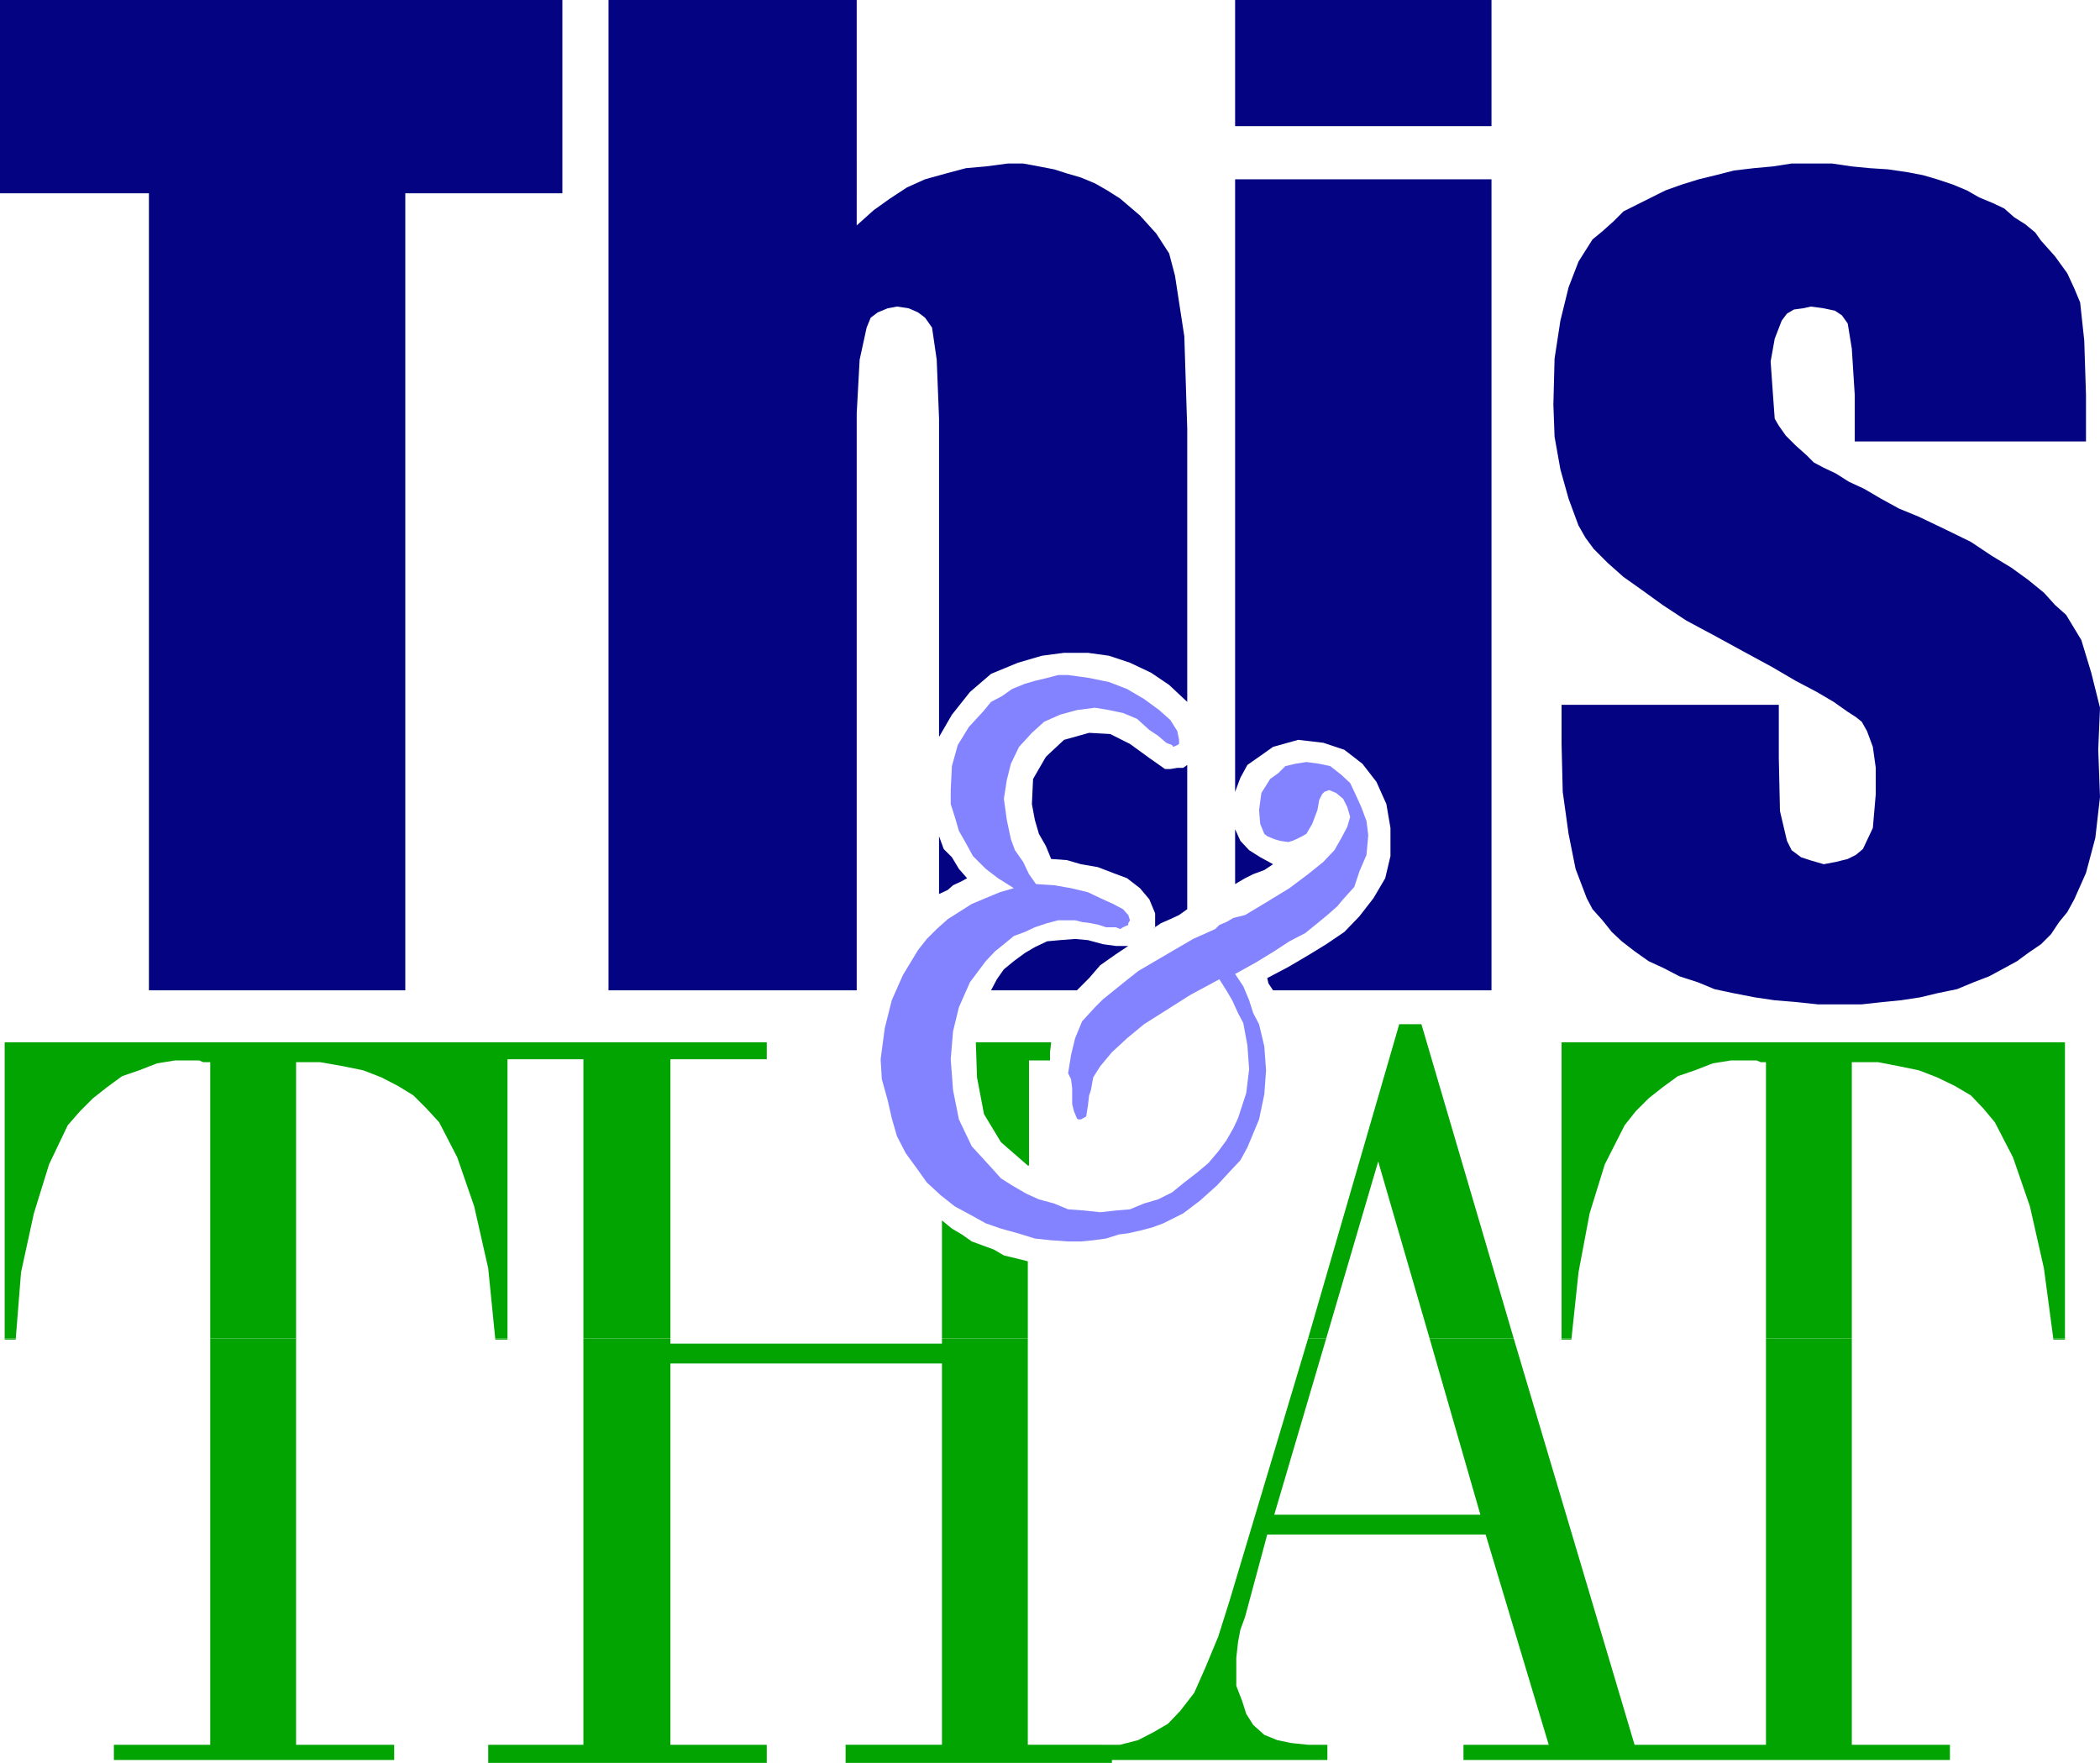 <svg xmlns="http://www.w3.org/2000/svg" width="359.602" height="301.902"><path fill="#040483" d="m160.8 153.102 1.5-.7.903-.8 1.5-.7.899-.5-1.399-1.601-1.203-2-1.398-1.399-.801-2.199v9.899m50.699-1.7 1.703-1 1.399-.699L216.5 149l1.5-1-2.2-1.2-1.898-1.198-1.5-1.602-.902-2v9.402m-8.2 4.301-1.398 1-1.5.7-1.601.699-1.5 1 .5-.301v-2.399l-1-2.402-1.598-1.898-2.203-1.7-2.398-.902-2.602-1-2.898-.5-2.399-.7-2.703-.198-.898-2.2-1.2-2.101-.699-2.399-.5-2.699.2-4.3 2.199-3.801 3.101-2.899 4.297-1.203 3.602.203 3.398 1.7 3.3 2.398 2.7 1.902h.902l1.2-.203h1l.699-.5v24.703M193.203 162h-2.101l-2.2-.297-2.601-.703-2.2-.2-2.601.2-2.2.203-2.097 1-1.703 1-1.898 1.399-1.7 1.398-1.199 1.703-1 1.899h14.7l2.097-2.102 1.902-2.2 2.7-1.898 2.101-1.402m164-86.398h-39.601v-8l-.5-7.899-.7-4.3-1-1.403-1.199-.797-1.902-.402-2.2-.301-1.398.3-1.5.2-1.203.703-.898 1.2-1.2 3.097-.699 3.902.399 5.7.3 4.101.7 1.2 1.199 1.699L307.5 76.3l1.902 1.7 1.2 1.203 1.699.899 2.101 1 2.2 1.398 2.601 1.203 2.899 1.7 3.101 1.699 3.399 1.398 4.601 2.203 4.297 2.098 3.602 2.402 3.3 2 2.899 2.098L350 101.5l1.902 2.102 1.899 1.699 2.601 4.3 1.7 5.602 1.5 6-.301 7.2.3 8.097-.8 7-1.598 6-2 4.5-1.203 2.203-1.398 1.7-1.399 2.097-1.703 1.703-2.2 1.5-1.898 1.399-2.199 1.199-2.601 1.402-2.602 1-2.898 1.2-3.399.699-2.902.699-3.301.5-3.098.3-3.601.399h-7.5l-3.801-.398-3.598-.301-3.402-.5-3.598-.7-3.3-.699-2.899-1.199-3.101-1-2.7-1.402-2.601-1.2-2.399-1.699-2.199-1.699-1.703-1.601-1.598-2-1.699-1.899-1-1.902-1.902-5-1.2-6-1-7.2-.199-8.199v-6.699h37.2v9.098l.199 9.101L306 144l.8 1.602 1.602 1.199 1.5.5 2.399.699 2.101-.398 2-.5 1.399-.7 1.199-1 1.703-3.601.5-5.801v-4.5l-.5-3.598-1-2.699-.902-1.601-1-.801-1.399-.899-2.402-1.699-2.898-1.703-3.602-1.898-4.098-2.399-4.8-2.601-5.301-2.899-4.5-2.402-4.098-2.7-3.601-2.601L278 98.8l-2.7-2.398L272.903 94l-1.402-1.898L270.3 90l-1.698-4.598-1.399-5-1-5.601-.203-5.5.203-7.899 1-6.5 1.399-5.699 1.699-4.402 1.199-1.899L272.703 41l1.7-1.398 1.898-1.7L278 36.203 280.402 35l2.399-1.2 2.402-1.198 2.797-1 2.902-.899 2.899-.703 3.101-.797 3.399-.402 3.3-.301 3.2-.5h6.902l3.399.5 3.101.3 3.098.2 3.402.5 2.598.5 2.402.703 2.7.899 2.398 1 2.101 1.199 2.399 1 1.902.902 1.7 1.5 1.898 1.2L348.5 39.8l1 1.402 2.402 2.7L354 46.8l1.203 2.601 1 2.399.7 6.5.3 9.3v8M255.402 0v21.602H211.5V0h43.902"/><path fill="#040483" d="m160.8 126.203 2.2-3.8 3.102-3.903 3.601-3.098 4.598-1.902 4.101-1.2 3.801-.5h4.098l3.601.5 3.598 1.2 3.602 1.703 3.101 2.098 3.098 2.902v-46.8l-.5-15.801-1.598-10.399-1-3.8L198 40l-2.797-3.098L191.801 34l-2.2-1.398-2.101-1.2-2.398-1-2.399-.699L180.5 29l-2.598-.5-2.699-.5h-2.601l-3.801.5-3.399.3-3.402.903-3.598 1-3.101 1.399L152.402 34l-2.8 2-2.899 2.602V0h-42.5v169.602h42.5V70.8l.5-9.2 1.2-5.5.699-1.699 1.199-.902 1.699-.7 1.602-.3 2 .3 1.601.7 1.2.902 1.199 1.7.8 5.5.399 10.101v54.5m50.699 9.4.902-2.399 1.2-2.203 2-1.398 2.398-1.7 4.3-1.199 4.302.5 3.601 1.2 3.098 2.398 2.402 3.101 1.7 3.801.699 4.098v4.8l-.899 3.801-2 3.399-2.402 3.101-2.598 2.7-3.101 2.101-3.102 1.899-3.398 2L217 167.5l.203.902.797 1.2h37.402V30.703H211.5v104.899M96.3 0v33.102H69.403v136.5H25.5v-136.5H0V0h96.3"/><path fill="#01a401" d="M.8 229.203V178.5h130.5v2.902h-16.5v47.801H99.903v-47.8h-13v47.8h-2.101l-1.2-12-2.398-10.601-2.902-8.399-3.098-6L73 189.801l-2.2-2.2L68.204 186l-2.902-1.5-3.098-1.2-3.402-.698-4-.7h-4.098v47.301H36v-47.3h-1.2l-.698-.301H30l-3.098.5-3.101 1.199-2.899 1-2.601 1.902-2.399 1.899-2.199 2.199-2.101 2.402-3.2 6.7-2.601 8.398-2.2 10.101-.898 11.301H.801m160.499 0V209l1.7 1.402 1.703 1 1.7 1.2 1.898.699 1.902.699 1.7 1 2.097.5 2 .5v13.203h-14.7m62.7 0 15.602-53.8h3.8l15.801 53.8h-14.402l-8.801-30.3-8.898 30.3H224m43.402 0V178.5h86.2v50.703h-2l-1.602-12-2.398-10.601-2.899-8.399-3.101-6-2-2.402-2.102-2.2-2.7-1.601-3.097-1.5-3.101-1.2-3.399-.698-3.601-.7h-4.5v47.301h-14.7v-47.3h-.902l-.7-.301h-4.398l-3.101.5-3.098 1.199-2.902 1-2.598 1.902-2.402 1.899-2.2 2.199-1.898 2.402-3.402 6.7-2.598 8.398-1.902 10.101-1.2 11.301h-1.699"/><path fill="#01a401" d="M.8 229.203v.2h1.903v-.2H.801m35.199 0v69.598H19.5v2.601h48v-2.601H50.703v-69.598H36m48.8 0v.2h2.102v-.2h-2.101m15.101 0v69.598h-16.3v3.101H131.3v-3.101h-16.5V233.5h46.5v65.3h-16.5v3.102h45.601v-.5H227.3v-2.601H224l-2.898-.301-2.399-.5-2.203-.898-1.898-1.7-1.2-1.902-.699-2.2-1-2.597v-4.8l.297-2.7.402-2.101.801-2.2L217 262.801h37.402l10.801 36h-14.601v2.601h83.3v-2.601h-16.8v-69.598h-14.7v69.598h-22.5l-20.699-69.598h-14.402l8.699 30.2h-35.297l8.899-30.2H224l-13.5 45.098-1.898 6-2.2 5.3-1.902 4.301-2.398 3.098-2.102 2.203-2.398 1.399-2.7 1.398-3.101.8H176v-69.597h-14.7v.899h-46.5v-.899H99.903"/><path fill="#01a401" d="M267.402 229.203v.2h1.7v-.2h-1.7m84.2 0v.2h2v-.2h-2m-184.5-50.703.199 6 1.199 6.3 2.902 4.802 4.598 4h.203v-18h3.598v-1.399L180 178.5h-12.898"/><path fill="#8383ff" d="m211.5 166.8 1.402 2.102 1 2.399.7 2.199 1 1.902.898 3.801.3 4.098-.3 4.101-.898 4.301-2 4.797-1.2 2.203-1.601 1.7-2.399 2.597-2.902 2.602-2.898 2.199-3.399 1.699-1.902.703-1.899.5-2.199.5-1.601.2-2.2.699-2.199.3-2.101.2h-2.2l-2.902-.2-2.797-.3-2.902-.899-2.899-.8-2.601-.903-2.7-1.5-2.601-1.398-2.398-1.899-2.399-2.203-1.703-2.398-1.898-2.602-1.5-2.898-.899-3.102-.703-3.098-1-3.601-.2-3.399.7-5.3 1.203-4.801 1.899-4.301 2.601-4.297 1.5-1.902 1.7-1.7 1.898-1.699 1.902-1.199 2.2-1.402 2.398-1 2.402-1 2.399-.7-2.7-1.699-2.101-1.601-2.2-2.2-1.199-2.199-1.199-2.101-.703-2.399-.7-2.199v-2.402l.2-4.098 1-3.601 1.902-3.102 2.399-2.598 1.402-1.699 1.899-1L173.3 118l2.199-.898 1.703-.5 2.098-.5 1.902-.5h1.7l3.597.5 3.402.699L193 118l2.902 1.703 2.598 1.899 1.902 1.699 1.2 1.902.3 1.5v.7l-.3.199-.7.3-.199-.3-1-.399-1.402-1.203-1.5-1-2.098-1.898-2.402-1-2.399-.5-2.402-.399-3.098.399-2.902.8-2.7 1.2-2.097 1.898-2.203 2.402-1.398 2.899-.7 2.8-.5 3.2.5 3.601.7 3.301.699 1.899 1.402 2 1 2.101 1.2 1.7 3.097.199 2.902.5 2.899.699 2.101 1 2.2 1 1.699.902.902 1 .297.899-.297.5v.3l-.902.399-.5.3-.7-.3h-1.699l-1.199-.399-1.402-.3-1.5-.2-1.2-.3h-2.898l-1.902.5-2.098.699-1.703.8-1.898.7-1.7 1.402-1.5 1.2-1.601 1.699-2.7 3.601-1.898 4.297-1 4.102-.402 4.8.402 5.301 1 5 2.2 4.598 3.3 3.601 1.7 1.899L173.3 203l2.402 1.402 2.2 1 2.597.7 2.402 1 2.7.199 2.8.3 2.7-.3 2.398-.2 2.402-1 2.399-.699 2.402-1.199 2.098-1.703 2.199-1.7 1.902-1.597 1.7-2 1.398-1.902 1.203-2.098.797-1.703 1.402-4.297.5-4.101-.3-4.102-.7-3.797L212 173.5l-1-2.2-1-1.698-1.2-1.899-5 2.7-4.097 2.597-3.8 2.402-2.903 2.399-2.598 2.402-2 2.399-1.199 1.898-.402 2.203-.301.899-.2 1.699-.3 1.902-.898.5h-.5l-.2-.203-.5-1.2-.3-1.198v-2.7l-.2-1.601-.5-1 .5-3.098.7-2.902 1.199-2.899 2.199-2.402 1.402-1.398 1.5-1.2 2.098-1.699 2.402-1.902 2.899-1.7 2.902-1.699 3.598-2.101 3.8-1.7.7-.699 1.199-.5 1.203-.699 2-.5 4-2.402 3.598-2.2 3.199-2.398 2.602-2.101 1.898-2 1.203-2.102 1-1.898.5-1.7-.5-1.699-.703-1.402-1.2-1-1.198-.5-.801.3-.399.399-.5 1-.3 1.703-.899 2.399-1 1.699-.703.402-1 .5-.7.297-.698.203-1.399-.203-1-.297-1.203-.5-.5-.402-.7-1.7-.198-2.398.398-2.902 1.5-2.399 1.402-1 1.2-1.199 1.699-.402 1.902-.301 2.2.3 1.898.403 1.902 1.5 1.5 1.399.899 1.898 1 2.203.898 2.399.3 2.398-.3 3.402-1.2 2.801-.898 2.7L230 154l-1 1.203-1.7 1.5-1.698 1.399-2.102 1.699-2.7 1.402-2.597 1.7-3.101 1.898-3.602 2"/></svg>
